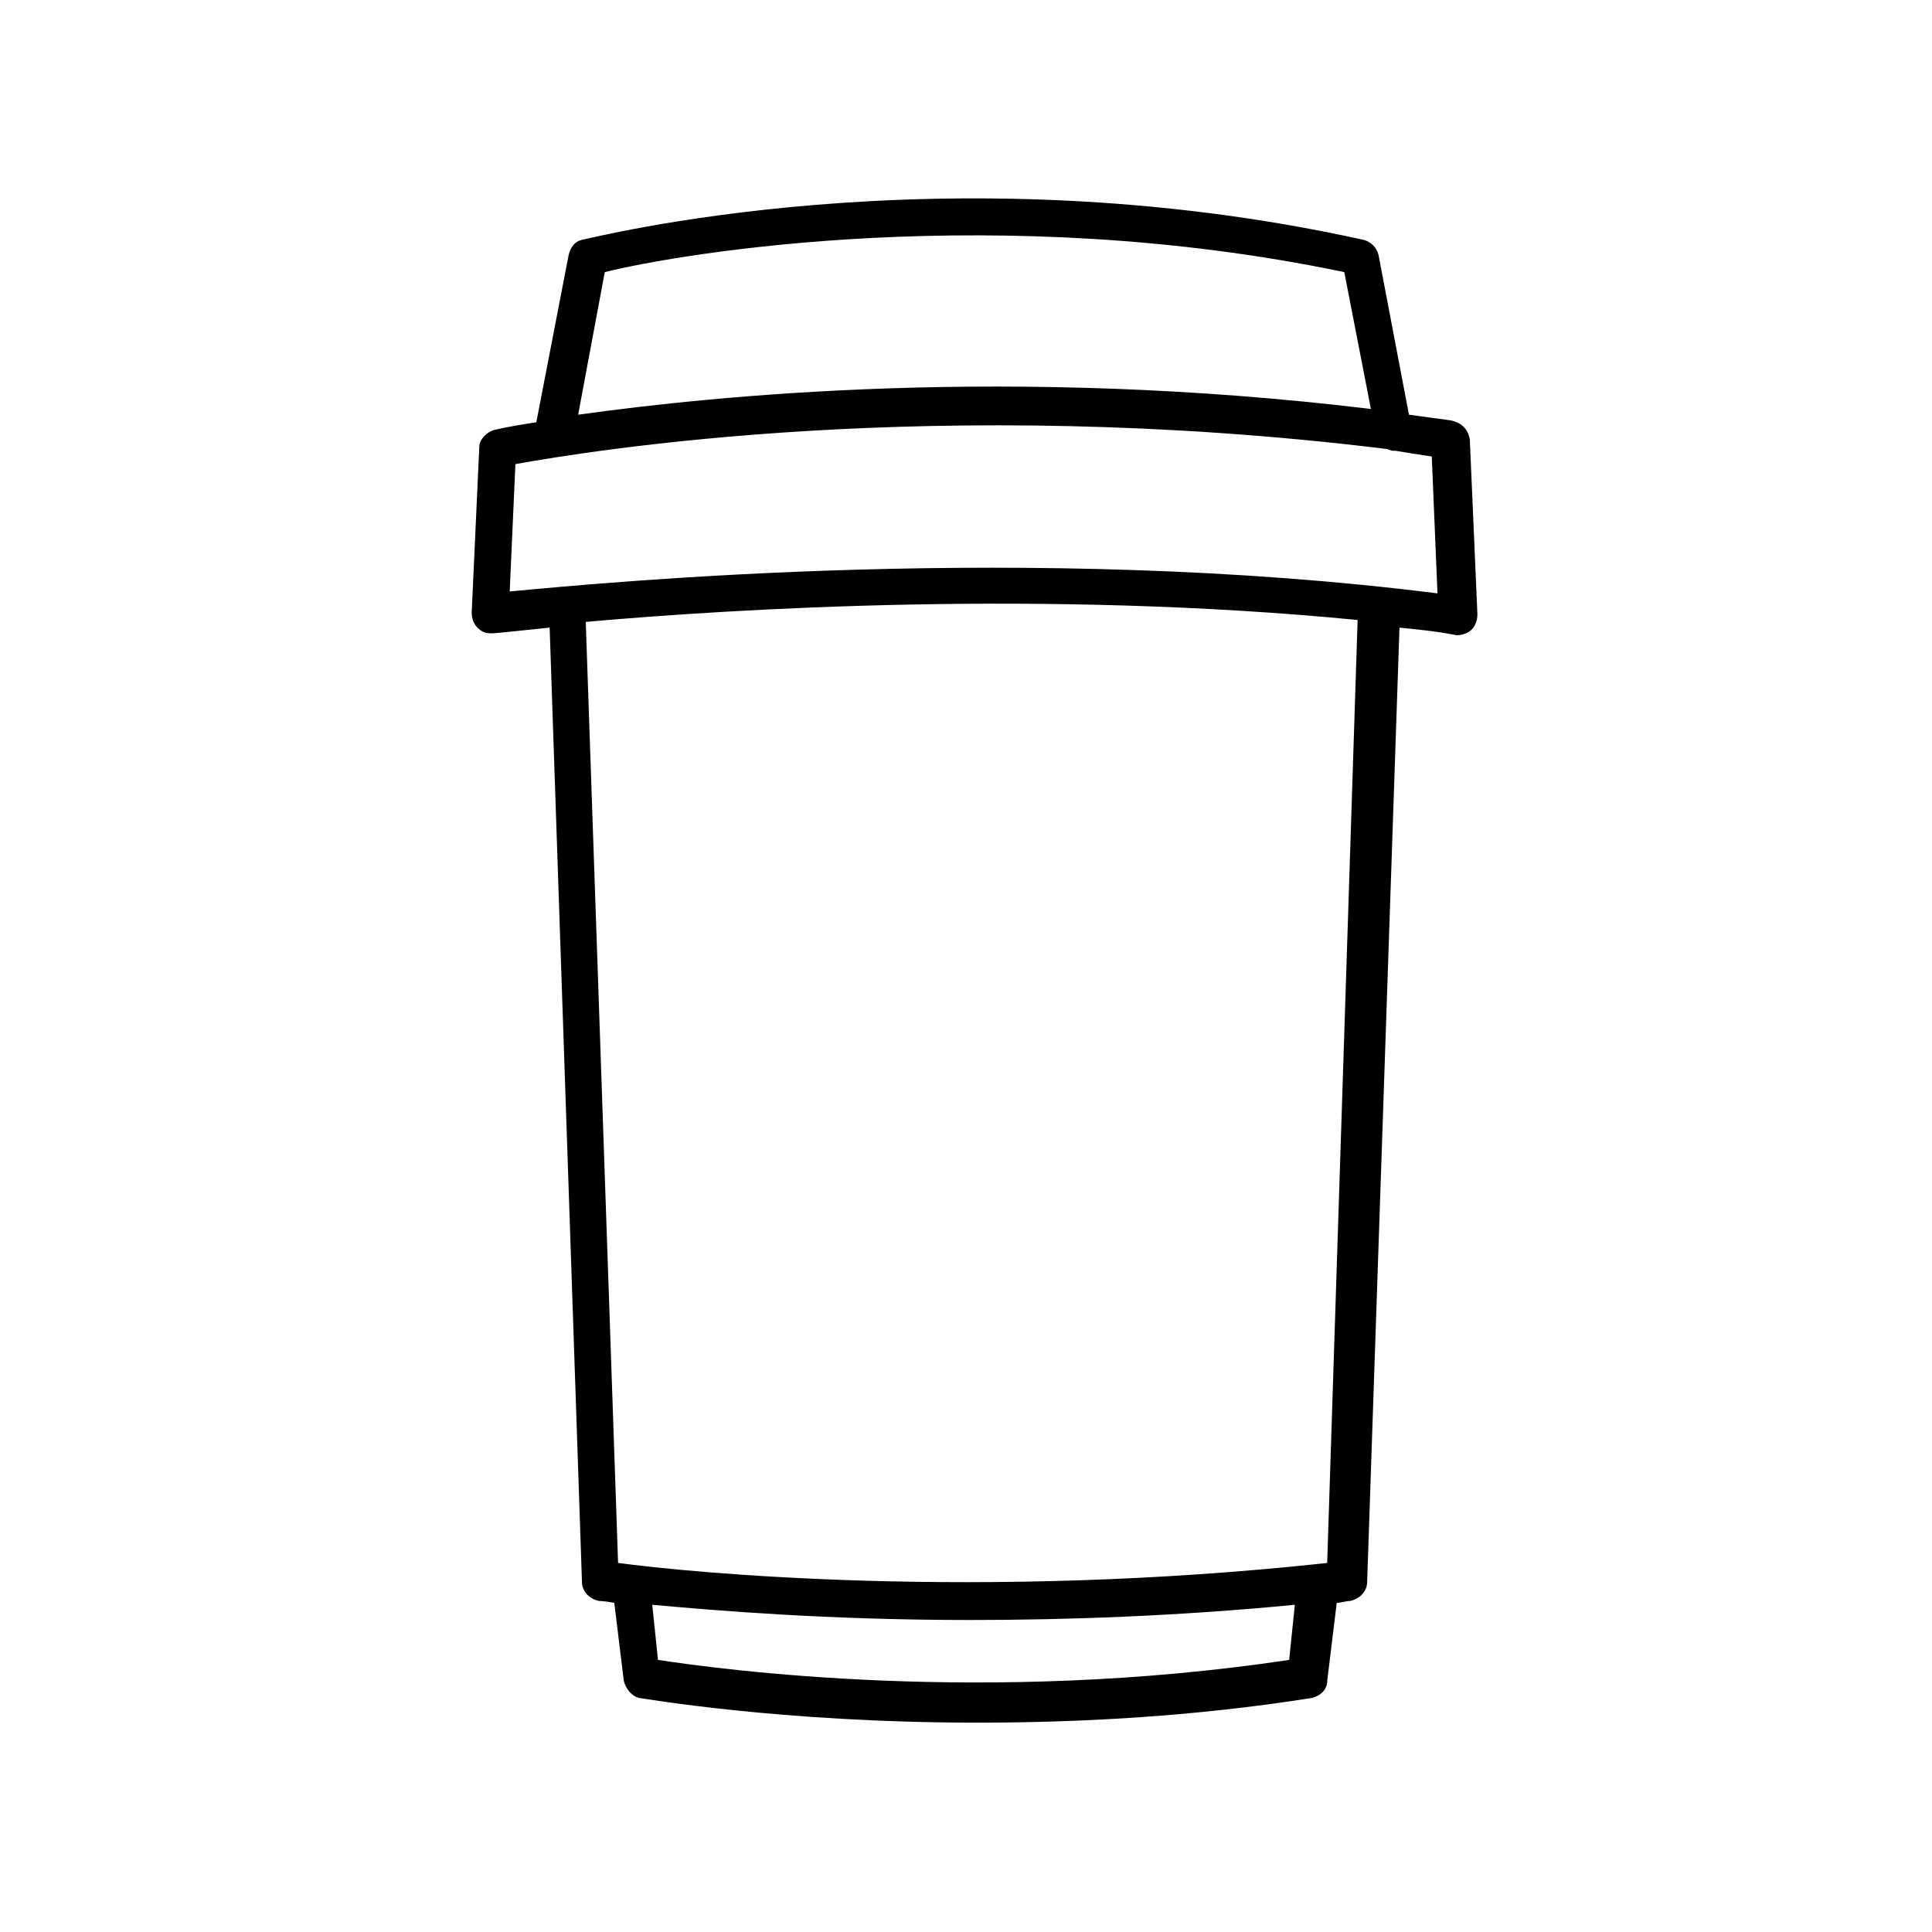 <?xml version="1.0" encoding="UTF-8"?>
<!-- The Best Svg Icon site in the world: iconSvg.co, Visit us! https://iconsvg.co -->
<svg fill="#000000" width="800px" height="800px" version="1.1" viewBox="144 144 512 512" xmlns="http://www.w3.org/2000/svg">
 <path d="m528.47 255.41c-3.527-0.504-7.559-1.008-11.082-1.512l-8.062-42.32c-0.504-2.016-2.016-3.527-4.031-4.031-111.85-24.688-206.06 0-207.07 0-2.016 0.504-3.023 2.016-3.527 4.031l-8.566 44.336c-7.055 1.008-11.082 2.016-11.082 2.016-2.016 0.504-4.031 2.519-4.031 4.535l-2.012 43.828c0 1.512 0.504 3.023 1.512 4.031 1.008 1.008 2.016 1.512 3.527 1.512h0.504c0.504 0 5.543-0.504 15.113-1.512l8.566 252.91c0 2.519 2.016 4.535 4.535 5.039 0 0 1.512 0 4.031 0.504l2.519 20.656c0.504 2.016 2.016 4.031 4.031 4.535 0.504 0 37.281 6.551 89.68 6.551 26.199 0 56.93-1.512 88.672-6.551 2.016-0.504 4.031-2.016 4.031-4.535l2.519-20.656c1.008 0 2.519-0.504 3.527-0.504 2.519-0.504 4.535-2.519 4.535-5.039l8.566-252.91c5.039 0.504 10.078 1.008 15.113 2.016 1.512 0 3.023-0.504 4.031-1.512 1.008-1.008 1.512-2.519 1.512-4.031l-2.016-46.352c-0.516-3.019-2.531-4.531-5.051-5.035zm-224.2-39.297c20.152-5.039 104.29-19.145 195.98 0l7.055 36.273c-95.723-11.586-173.81-3.527-210.09 1.512zm181.37 367.78c-80.609 12.09-150.64 2.519-167.27 0l-1.512-14.609c16.625 1.512 46.352 4.031 84.137 4.031 25.695 0 54.914-1.008 86.152-4.031zm10.078-25.695c-92.699 10.078-169.28 2.519-187.92 0l-8.566-249.39c39.801-3.527 121.92-8.566 204.55-0.504zm-216.64-257.45 1.512-33.754c19.648-3.527 111.34-18.641 230.75-4.031 0.504 0 1.008 0.504 2.016 0.504h0.504c3.023 0.504 6.047 1.008 9.574 1.512l1.512 36.273c-107.82-13.602-219.16-3.019-245.86-0.504z"/>
</svg>